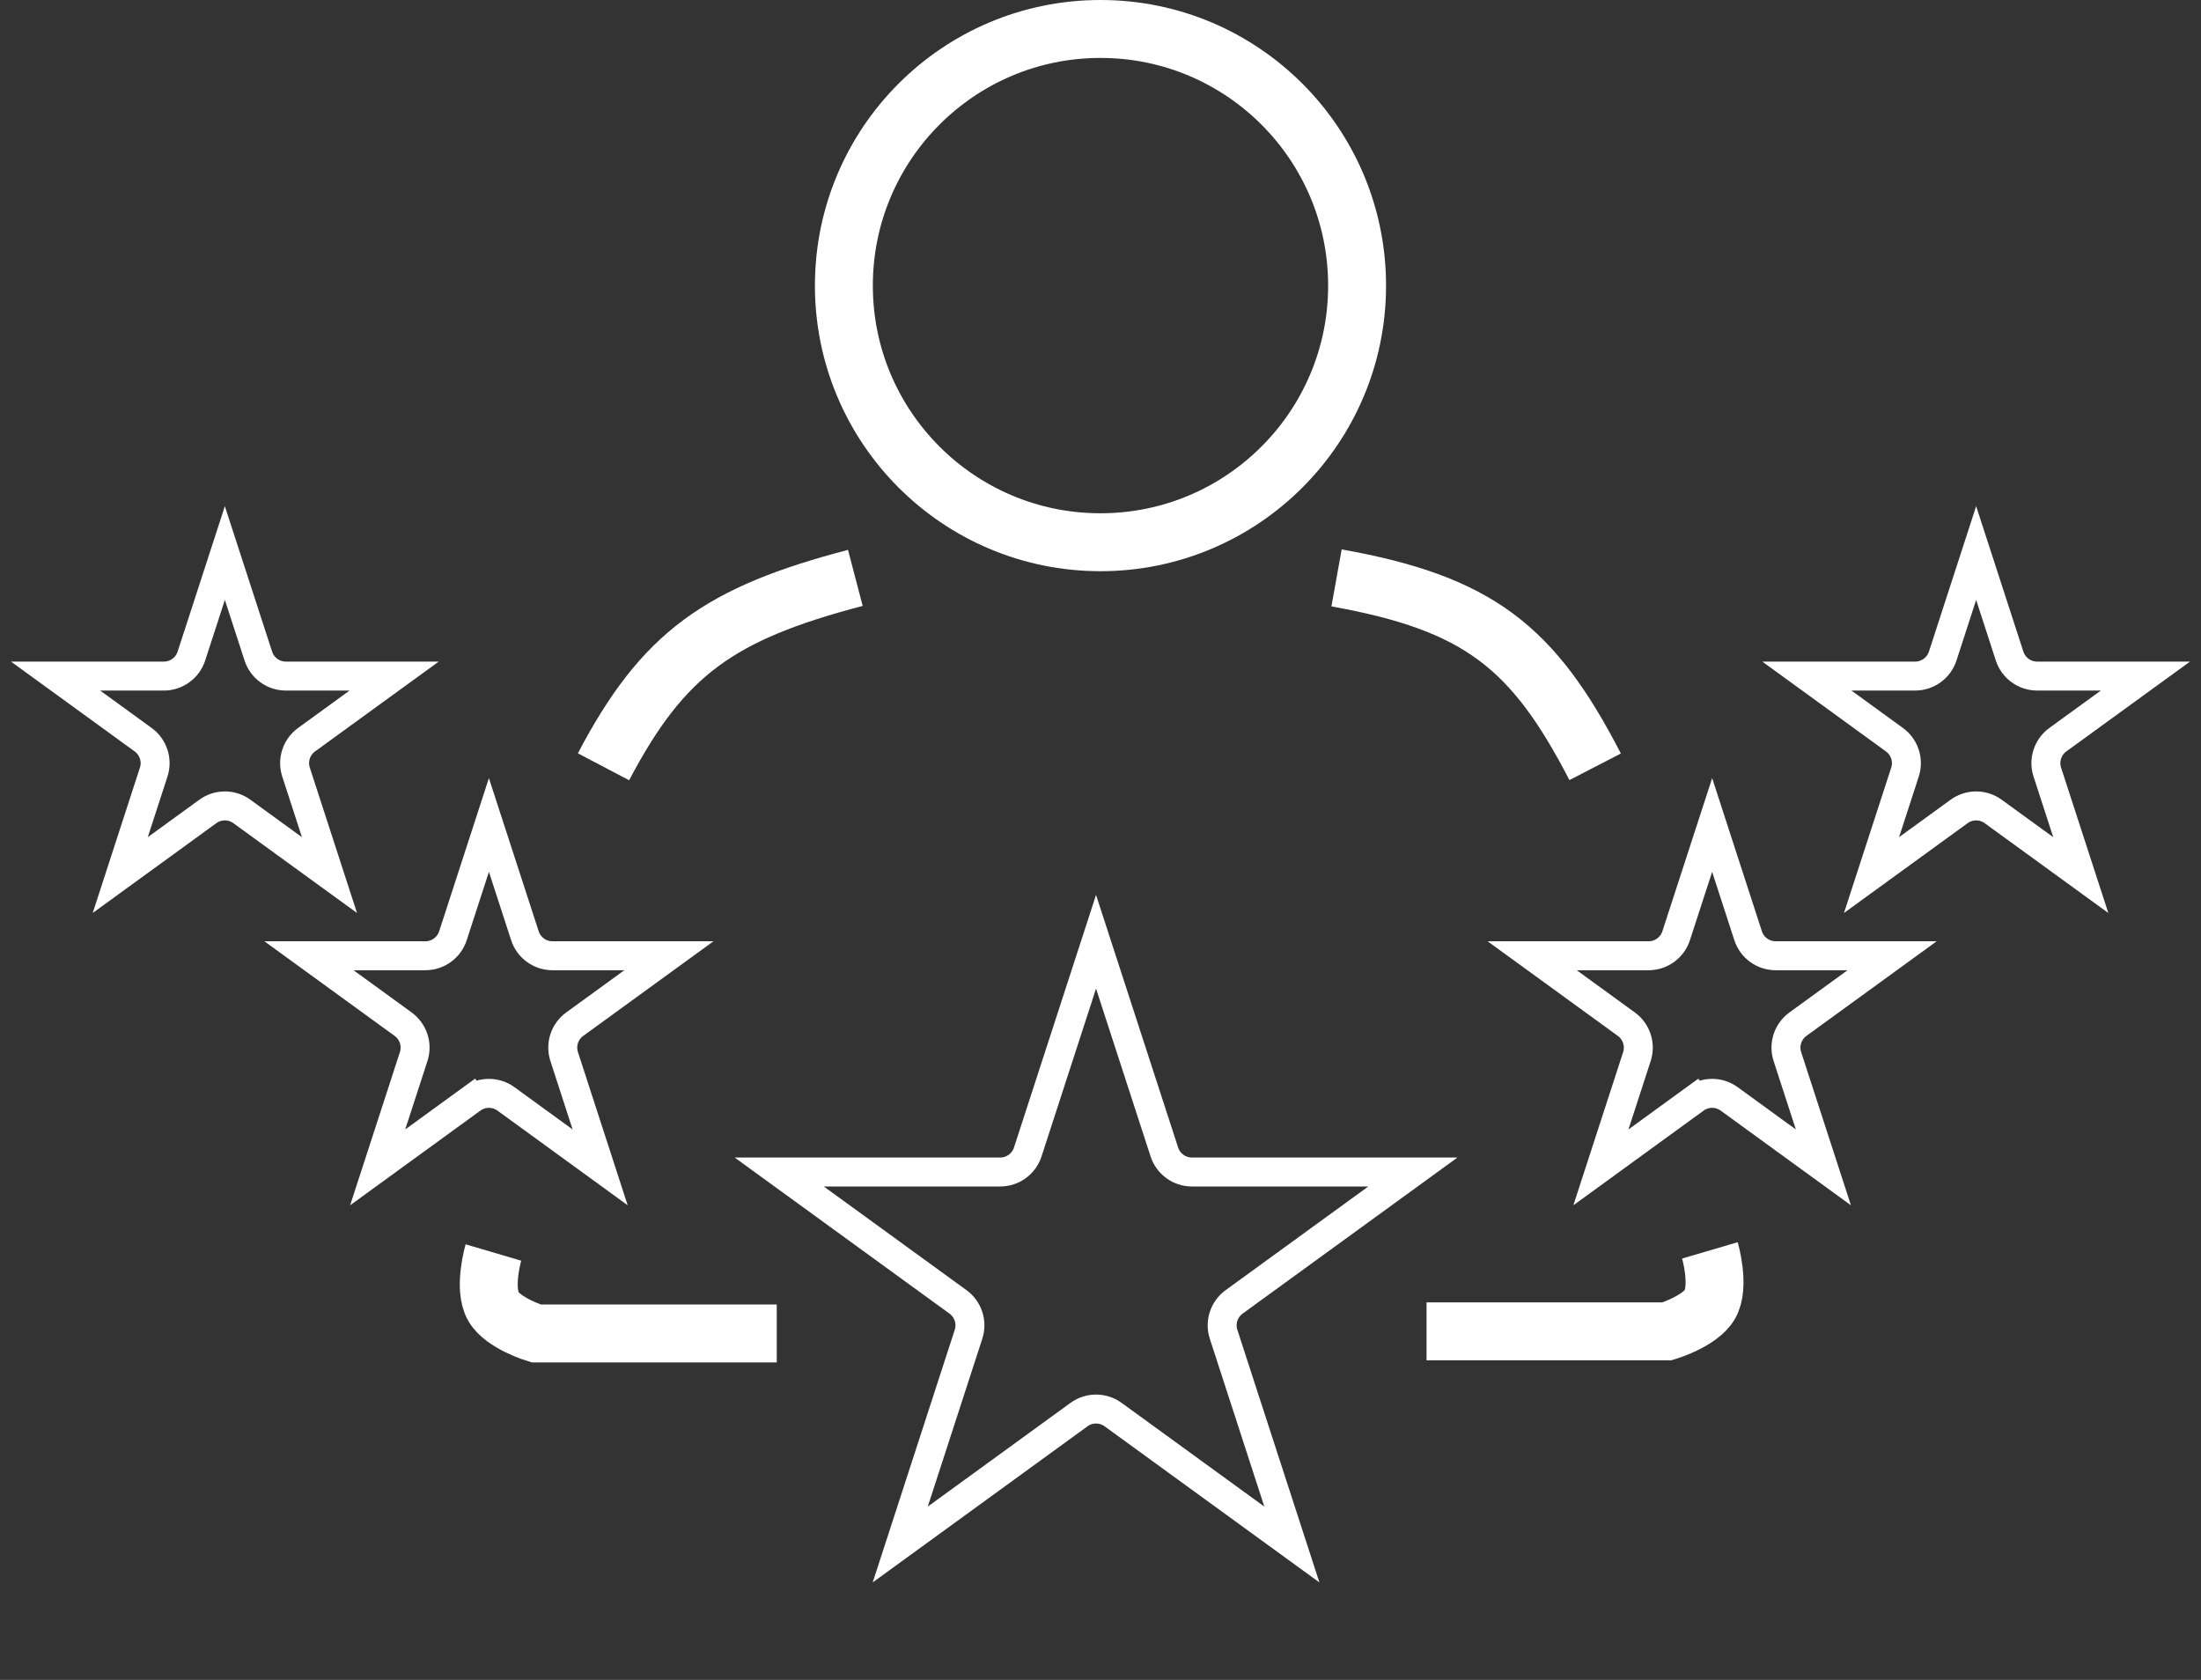 <svg width="76" height="58" viewBox="0 0 76 58" fill="none" xmlns="http://www.w3.org/2000/svg">
<rect x="0" y="0" width="76" height="58" fill="#333333" stroke="none"/>
<path d="M46.86 9.861C46.86 14.754 42.893 18.721 37.999 18.721C33.106 18.721 29.139 14.754 29.139 9.861C29.139 4.967 33.106 1 37.999 1C42.893 1 46.86 4.967 46.86 9.861Z" stroke="white" stroke-width="2"/>
<path d="M20.839 26.474C22.897 22.555 24.849 21.181 29.535 19.952M46.151 19.952C51.046 20.83 52.936 22.324 55.08 26.474" stroke="white" stroke-width="2"/>
<path d="M7.764 19.095L8.92 22.651C9.053 23.063 9.437 23.342 9.871 23.342H13.61L10.585 25.539C10.234 25.794 10.088 26.245 10.222 26.657L11.377 30.213L8.352 28.016C8.002 27.761 7.527 27.761 7.176 28.016L4.152 30.213L5.307 26.657C5.441 26.245 5.294 25.794 4.944 25.539L1.919 23.342L5.658 23.342C6.091 23.342 6.475 23.063 6.609 22.651L7.764 19.095Z" stroke="white"/>
<path d="M68.236 19.095L69.391 22.651C69.525 23.063 69.909 23.342 70.342 23.342H74.081L71.056 25.539C70.706 25.794 70.559 26.245 70.693 26.657L71.849 30.213L68.824 28.016C68.473 27.761 67.999 27.761 67.648 28.016L64.623 30.213L65.779 26.657C65.912 26.245 65.766 25.794 65.415 25.539L62.391 23.342L66.129 23.342C66.563 23.342 66.947 23.063 67.081 22.651L68.236 19.095Z" stroke="white"/>
<path d="M26.821 46.039H18.514C18.514 46.039 17.378 45.698 17.038 45.107C16.675 44.476 17.038 43.244 17.038 43.244" stroke="white" stroke-width="2"/>
<path d="M49.258 45.965H57.566C57.566 45.965 58.702 45.624 59.042 45.033C59.404 44.402 59.042 43.17 59.042 43.17" stroke="white" stroke-width="2"/>
<path d="M16.294 37.94L16.588 38.345L16.294 37.94L13.041 40.304L14.284 36.479C14.418 36.067 14.271 35.616 13.921 35.361L10.668 32.998L14.689 32.998C15.122 32.998 15.506 32.719 15.64 32.307L16.882 28.483L18.125 32.307C18.259 32.719 18.643 32.998 19.076 32.998L23.097 32.998L19.844 35.361C19.493 35.616 19.347 36.067 19.481 36.479L20.723 40.304L17.47 37.94C17.12 37.685 16.645 37.685 16.294 37.94Z" stroke="white"/>
<path d="M58.532 37.94L58.826 38.345L58.532 37.94L55.279 40.304L56.522 36.479C56.655 36.067 56.509 35.616 56.158 35.361L52.905 32.998L56.926 32.998C57.359 32.998 57.743 32.719 57.877 32.307L59.12 28.483L60.362 32.307C60.496 32.719 60.88 32.998 61.313 32.998L65.334 32.998L62.081 35.361C61.731 35.616 61.584 36.067 61.718 36.479L62.961 40.304L59.708 37.94C59.357 37.685 58.883 37.685 58.532 37.94Z" stroke="white"/>
<path d="M37.846 32.515L40.205 39.773C40.339 40.184 40.722 40.464 41.156 40.464H48.787L42.613 44.949C42.263 45.204 42.116 45.655 42.25 46.067L44.608 53.325L38.434 48.839C38.084 48.585 37.609 48.585 37.259 48.839L31.085 53.325L33.443 46.067C33.577 45.655 33.43 45.204 33.08 44.949L26.906 40.464H34.537C34.971 40.464 35.355 40.184 35.488 39.773L37.846 32.515Z" stroke="white"/>
</svg>
